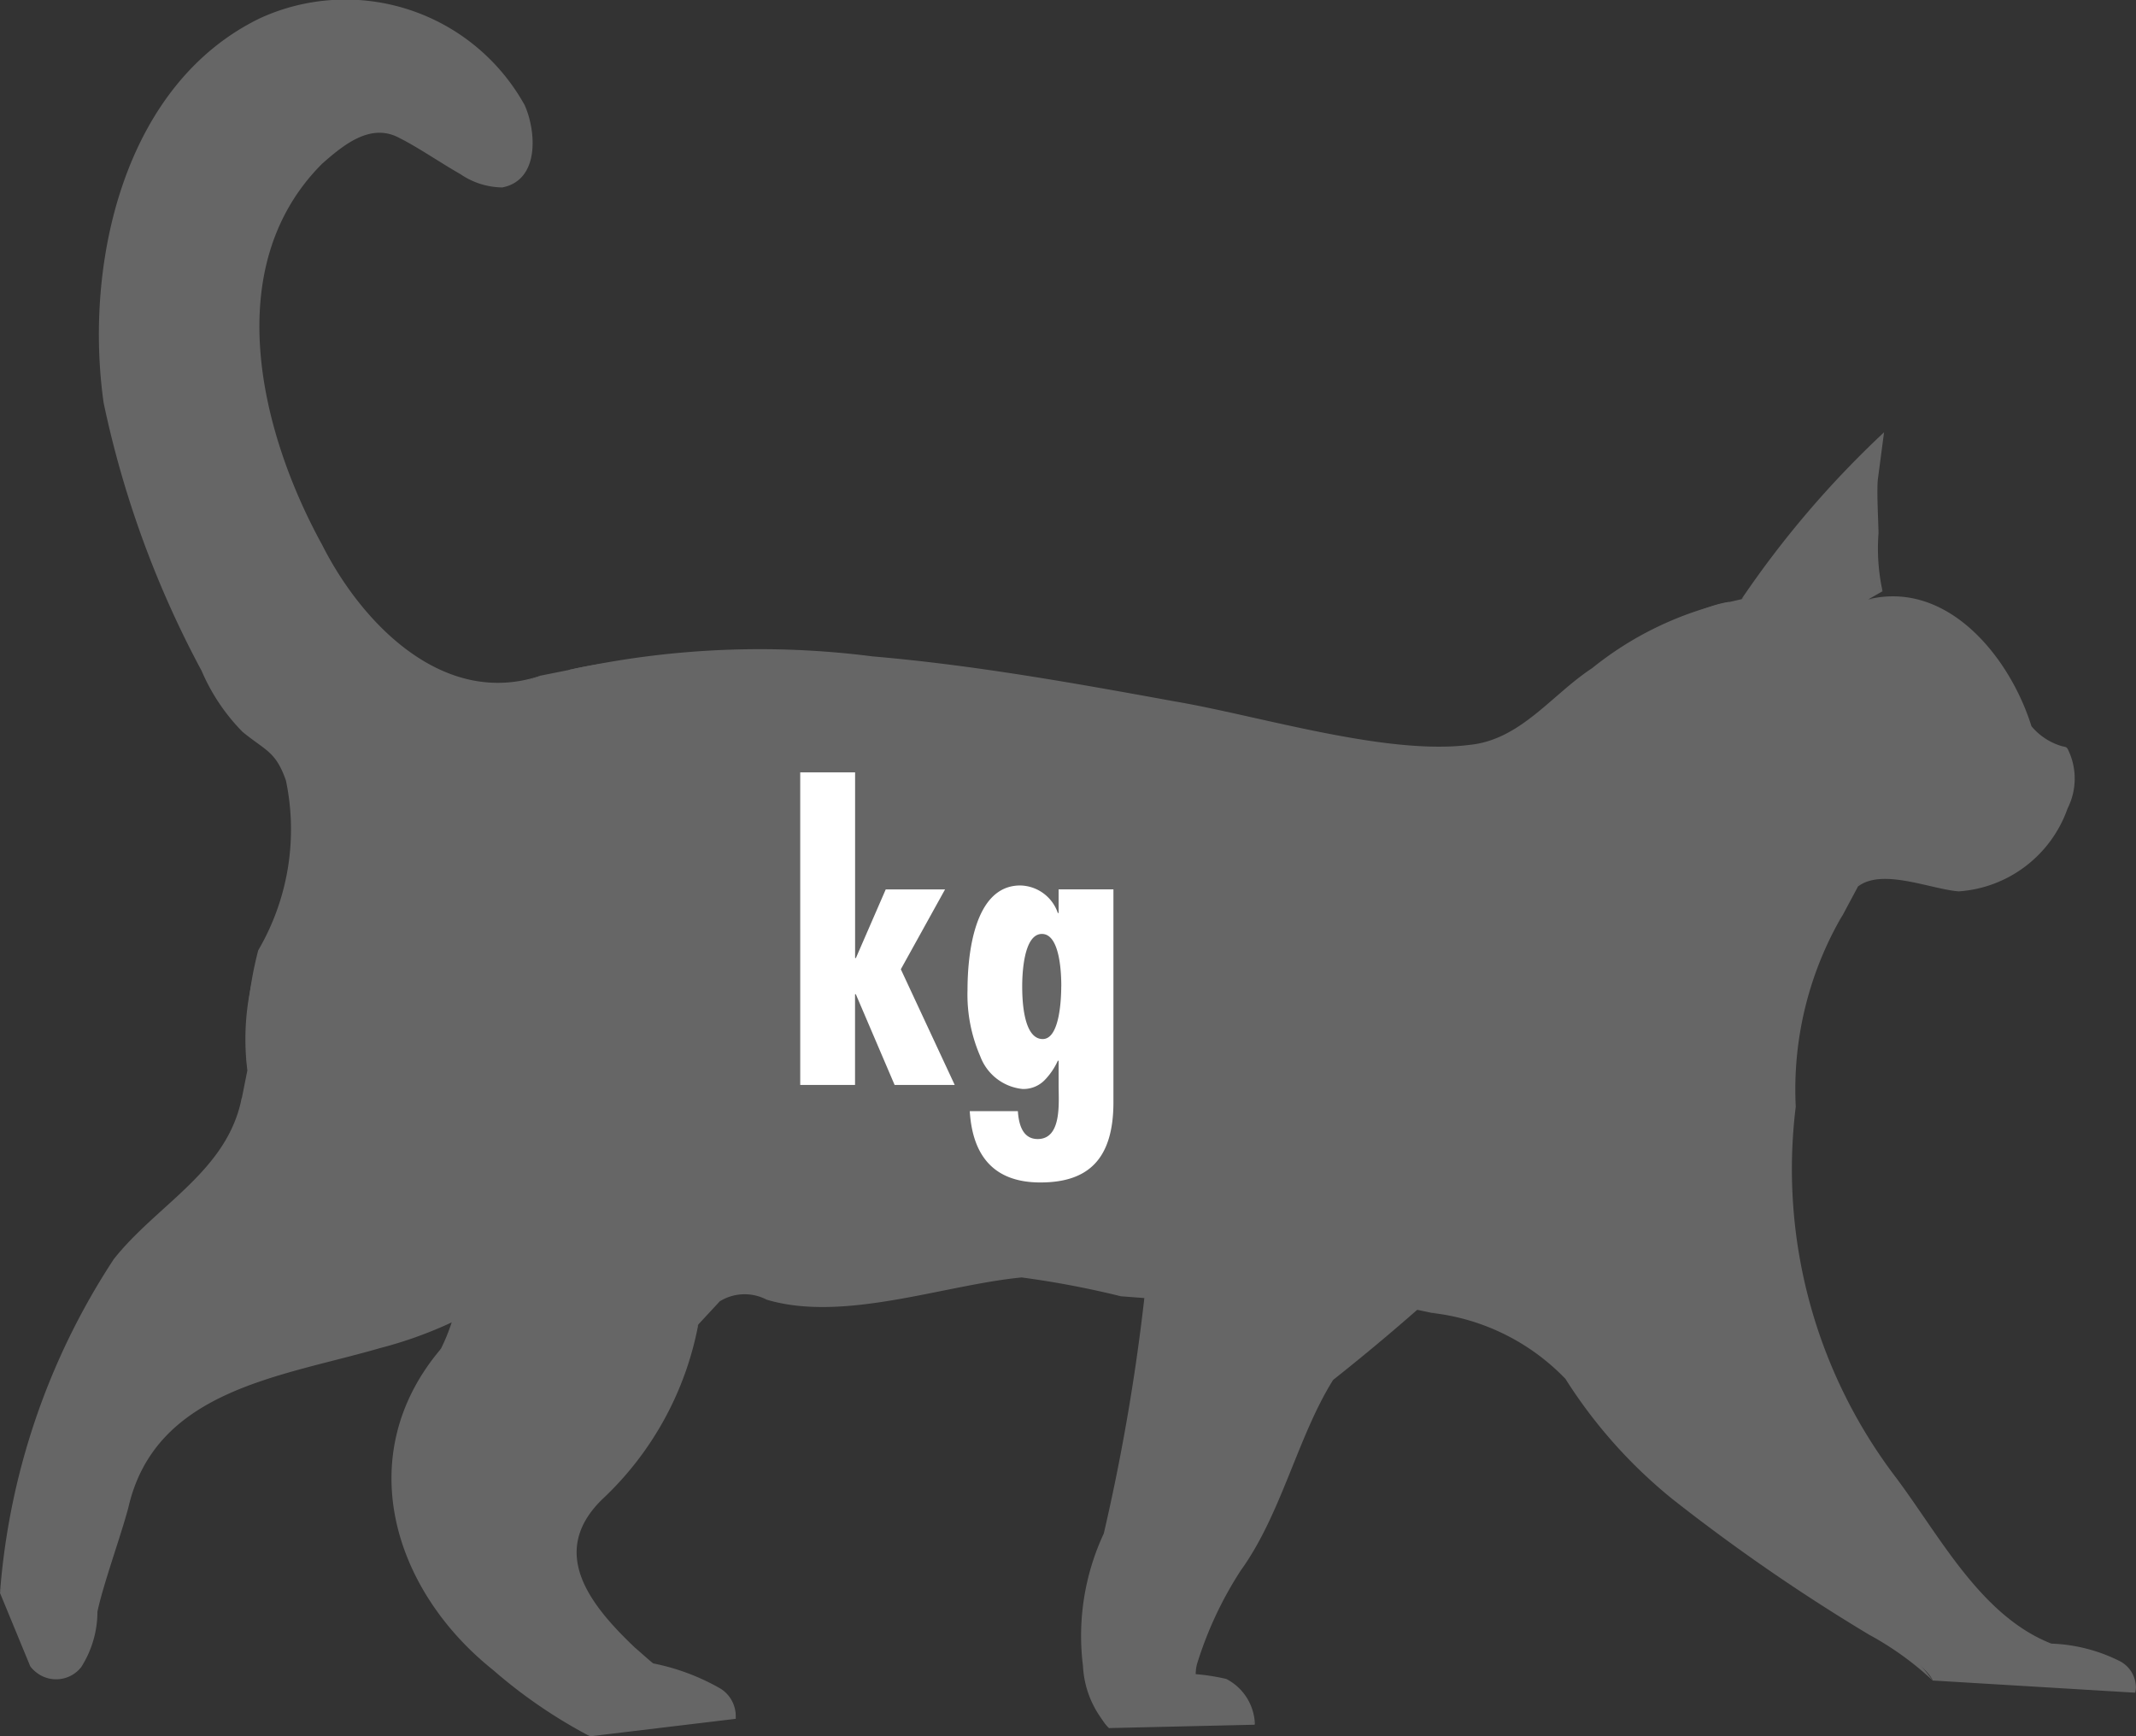 <svg id="Gruppe_3583" data-name="Gruppe 3583" xmlns="http://www.w3.org/2000/svg" xmlns:xlink="http://www.w3.org/1999/xlink" width="35.074" height="28.513" viewBox="0 0 35.074 28.513">
  <rect x="0" y="0" width="35.074" height="28.513" fill="#333333" stroke="none"/>
  <defs>
    <clipPath id="clip-path">
      <rect id="Rechteck_738" data-name="Rechteck 738" width="35.074" height="28.513" fill="#666"/>
    </clipPath>
  </defs>
  <g id="Gruppe_918" data-name="Gruppe 918" clip-path="url(#clip-path)">
    <path id="Pfad_846" data-name="Pfad 846" d="M33.9,27.233A1.226,1.226,0,0,1,33.132,27,13.421,13.421,0,0,1,29.6,22.078a9.467,9.467,0,0,1-.237-4.462,4.344,4.344,0,0,1,.893-2.477l.248-.464c.149-.371,1.636-.1,1.636-.1a2.06,2.06,0,0,0,1.42-.927c.39-.774.2-1.041.2-1.041a1.129,1.129,0,0,1-.646-.5,5.284,5.284,0,0,0-.451-1A2.063,2.063,0,0,0,30.68,9.95l.229-.131a1.176,1.176,0,0,1-.182-.5,8.271,8.271,0,0,1-.146-1.394S28.906,9.719,28.6,9.947l-.2.046s-1.02.046-3.2,2.067c-1.065.965-2.969.392-4.562.1s-8.179-1.794-11.311-1.047l-.455.091s-2.4,1.148-4.208-3.133S5.665,1.7,6.521,2.1s1.512,1.038,1.821.8c.206-.158.34-.882-.431-1.634a3.237,3.237,0,0,0-4.759.309A6.893,6.893,0,0,0,1.84,5.5c-.018,1.676.528,3.278,1.767,5.865.546.984.838.765,1.038,1.147s.565,1-.073,2.623a4.093,4.093,0,0,0-.51,2.55l-.091.455c-.018.073.109.856-1.4,2.222S.146,25.648,0,26.267L.492,27.46c.106.2.984.547.977-.869a.77.77,0,0,1,.03-.223c.72-2.458.35-3.346,4.093-4.207A9.844,9.844,0,0,0,7.5,21.514a3.147,3.147,0,0,1-.259.741A5.864,5.864,0,0,0,6.6,24.237,4.7,4.7,0,0,0,7.955,27.1,14.821,14.821,0,0,0,9.69,28.621l2.391-.287c0-.556-.942-.669-1.261-.691a.39.39,0,0,1-.2-.07,3.066,3.066,0,0,1-1.437-1.916c-.1-.683,1.01-1.557,1.434-2.076a7.655,7.655,0,0,0,.848-1.721l.355-.383c.355-.383.86-.068,1.365-.082s3.033-.506,3.5-.519a7.115,7.115,0,0,1,1.721.519l.552.042c0,.05,0,.1,0,.149a16.7,16.7,0,0,1-.783,4.263c-.328.51-.41,2.246.036,2.637l2.391-.055c-.246-1.01-.888-.6-1.065-.738s.259-1.311.779-2.145c.538-.863.884-2.3,1.365-2.938.333-.25.812-.636,1.319-1.05l.512.108a3.564,3.564,0,0,1,2.377.983,8.675,8.675,0,0,0,2.131,2.186c1.339,1.065,3.579,2.486,3.716,2.868l3.324.2c.073-.51-.674-.674-1.166-.674" transform="translate(0 -0.108)" fill="#666"/>
    <path id="Pfad_847" data-name="Pfad 847" d="M42.9,12.688a3.21,3.21,0,0,1-.58-1.934l.438.213a8.061,8.061,0,0,1-2.172,1.848,16.1,16.1,0,0,1,2.341-2.74l-.1.759c-.024.191.006.675.009.9a3.294,3.294,0,0,0,.067.955" transform="translate(-11.99 -2.976)" fill="#666"/>
    <path id="Pfad_848" data-name="Pfad 848" d="M32.306,14.029a8.474,8.474,0,0,0-3.011,2.124,2.245,2.245,0,0,1-1.178.622c-1.523.28-3.527-.386-5.019-.594-1.628-.34-3.263-.629-4.906-.854a18.428,18.428,0,0,0-4.955-.178,14.555,14.555,0,0,1,5-.226c1.671.143,3.321.44,4.962.739,1.386.235,3.468.89,4.844.714.837-.084,1.347-.825,2.011-1.26a5.5,5.5,0,0,1,2.253-1.088" transform="translate(-3.91 -4.144)" fill="#666"/>
    <path id="Pfad_849" data-name="Pfad 849" d="M9.55,11.1c-1.575.659-3.073-.738-3.8-2.03-1.185-1.969-1.879-4.848-.1-6.7a1.816,1.816,0,0,1,1.483-.633,3.415,3.415,0,0,1,.844.416,3.258,3.258,0,0,0,.886.448.763.763,0,0,0-.027-.679A2.907,2.907,0,0,0,5.156.774,3.208,3.208,0,0,0,3.619,2.226c-1.631,2.746-.629,5.961.667,8.649a2.962,2.962,0,0,0,.578.934c.119.135.274.185.459.359a1.852,1.852,0,0,1,.294.56,3.99,3.99,0,0,1-.588,2.913,6.429,6.429,0,0,0-.287,1.938,6.043,6.043,0,0,1,.178-1.973,3.927,3.927,0,0,0,.455-2.789c-.167-.481-.337-.49-.714-.8a3.251,3.251,0,0,1-.67-1,16.442,16.442,0,0,1-1.609-4.4C2.059,4.344,2.7,1.391,4.948.3A3.365,3.365,0,0,1,9.295,1.726c.191.426.25,1.234-.368,1.352a1.238,1.238,0,0,1-.686-.218c-.29-.163-.7-.443-.989-.587-.473-.266-.916.092-1.283.416-1.678,1.679-1.03,4.383,0,6.257.655,1.3,2,2.683,3.586,2.15" transform="translate(-0.68 0)" fill="#666"/>
    <path id="Pfad_850" data-name="Pfad 850" d="M3.97,25.6c.1,1.226-1.061,2.063-1.7,2.938A28.207,28.207,0,0,0,0,33.721,11.571,11.571,0,0,1,1.868,28.24c.711-.9,1.864-1.444,2.1-2.643" transform="translate(0 -7.562)" fill="#666"/>
    <path id="Pfad_851" data-name="Pfad 851" d="M10.716,26.722a6.825,6.825,0,0,1-4.269,3.31c-1.627.473-3.691.681-4.134,2.622-.125.471-.415,1.265-.507,1.707a1.694,1.694,0,0,1-.268.912.524.524,0,0,1-.84-.026.465.465,0,0,0,.726-.056c.218-.364.056-.925.2-1.314l.1-.44a4.233,4.233,0,0,1,1.114-2.578,8.822,8.822,0,0,1,3.467-1.3,7.764,7.764,0,0,0,4.408-2.831" transform="translate(-0.206 -7.894)" fill="#666"/>
    <path id="Pfad_852" data-name="Pfad 852" d="M15.216,30.871a5.265,5.265,0,0,1-1.582,2.875c-.887.872-.186,1.739.542,2.431.066.055.235.209.3.259a3.636,3.636,0,0,1,1.105.414.532.532,0,0,1,.248.5c-.082-.382-.493-.46-.822-.5-.214-.049-.512.03-.743-.113-.077-.043-.275-.188-.351-.238-1-.71-1.806-2-.66-3.074a7.836,7.836,0,0,0,1.961-2.551" transform="translate(-3.75 -9.12)" fill="#666"/>
    <path id="Pfad_853" data-name="Pfad 853" d="M9.94,31.433a9.31,9.31,0,0,0-.431,1.813,5.227,5.227,0,0,0,1.567,3.165c.432.459.857.929,1.308,1.388a8.268,8.268,0,0,1-1.594-1.091c-1.653-1.32-2.325-3.543-.851-5.275" transform="translate(-2.696 -9.286)" fill="#666"/>
    <path id="Pfad_854" data-name="Pfad 854" d="M42.4,21.332a5.671,5.671,0,0,0-.767,3.144,8.358,8.358,0,0,0,1.653,6.1c.726.973,1.392,2.265,2.544,2.717a2.708,2.708,0,0,1,1.136.294.488.488,0,0,1,.244.514c.011-.433-.49-.535-.83-.568a1.906,1.906,0,0,1-1.2-.234,9.756,9.756,0,0,1-2.305-2.446,7.844,7.844,0,0,1-1.605-6.407A5.038,5.038,0,0,1,42.4,21.332" transform="translate(-12.146 -6.302)" fill="#666"/>
    <path id="Pfad_855" data-name="Pfad 855" d="M26.362,28.182a11.347,11.347,0,0,1-.322,5.463c-.082.337-.317.621-.411.993a3.118,3.118,0,0,0,.023,2.064,1.608,1.608,0,0,1-.431-1.017,3.981,3.981,0,0,1,.342-2.178,34.154,34.154,0,0,0,.8-5.326" transform="translate(-7.438 -8.325)" fill="#666"/>
    <path id="Pfad_856" data-name="Pfad 856" d="M33.635,27.478a34.992,34.992,0,0,1-3.619,3.3c-.58.923-.85,2.207-1.516,3.128a6.139,6.139,0,0,0-.719,1.537.673.673,0,0,0-.022.166c.01.029-.025-.015-.018,0a3.445,3.445,0,0,1,.52.08.867.867,0,0,1,.47.755c-.1-.269-.259-.555-.516-.6-.171-.049-.37.05-.569-.008-.063-.008-.141-.124-.14-.166a4.561,4.561,0,0,1,.605-1.979c.659-1.047.792-2.194,1.513-3.244,1.179-.879,2.8-2.153,4.011-2.961" transform="translate(-8.125 -8.118)" fill="#666"/>
    <path id="Pfad_857" data-name="Pfad 857" d="M33.374,30.6a3.155,3.155,0,0,1,2.51.824,10.171,10.171,0,0,0,1.774,1.825c1.279,1.144,2.907,2.005,3.939,3.388a5.059,5.059,0,0,0-1.046-.754,31.064,31.064,0,0,1-3.228-2.226,8.119,8.119,0,0,1-1.759-1.976,3.6,3.6,0,0,0-2.19-1.082" transform="translate(-9.859 -9.038)" fill="#666"/>
    <path id="Pfad_858" data-name="Pfad 858" d="M23.362,29.909a15.094,15.094,0,0,0-1.63-.309c-1.278.123-2.921.743-4.187.365a.778.778,0,0,0-.767.025c.149-.277.54-.3.813-.28,1.451.039,2.692-.59,4.184-.519a4.949,4.949,0,0,1,1.587.717" transform="translate(-4.956 -8.622)" fill="#666"/>
    <path id="Pfad_859" data-name="Pfad 859" d="M43.469,13.948c1.3-.315,2.322.946,2.677,2.083a1.022,1.022,0,0,0,.473.32c.1.033.1,0,.144.1a1.086,1.086,0,0,1-.023.93,2.044,2.044,0,0,1-1.788,1.363c-.466-.037-1.263-.39-1.661-.075.142-.273.529-.258.795-.293a5.157,5.157,0,0,1,.872.022H44.9a1.755,1.755,0,0,0,1.431-1.644l.144.1a1.233,1.233,0,0,1-.888-.9c-.336-.982-.94-1.94-2.119-2.009" transform="translate(-12.789 -4.106)" fill="#666"/>
  </g>
  <path id="Pfad_2347" data-name="Pfad 2347" d="M298.291,411.68v3.049h.013l.49-1.127h.974l-.726,1.311.885,1.9h-.987l-.637-1.49h-.013v1.49h-.9V411.68Z" transform="translate(-284.25 -398.996)" fill="#fff"/>
  <path id="Pfad_2348" data-name="Pfad 2348" d="M310.161,423.475c.013.2.07.458.325.458.4,0,.344-.6.344-.879v-.407h-.013a1.125,1.125,0,0,1-.216.318.487.487,0,0,1-.363.146.829.829,0,0,1-.694-.535,2.537,2.537,0,0,1-.21-1.088c0-.56.1-1.719.866-1.719a.666.666,0,0,1,.617.452h.013v-.388h.9v3.495c0,.942-.42,1.318-1.2,1.318-.764,0-1.114-.439-1.159-1.171Zm.713-2.05c0-.178-.013-.86-.318-.86s-.324.675-.324.86c0,.2.013.866.337.866C310.855,422.291,310.873,421.6,310.873,421.425Z" transform="translate(-293.447 -405.228)" fill="#fff"/>
</svg>
